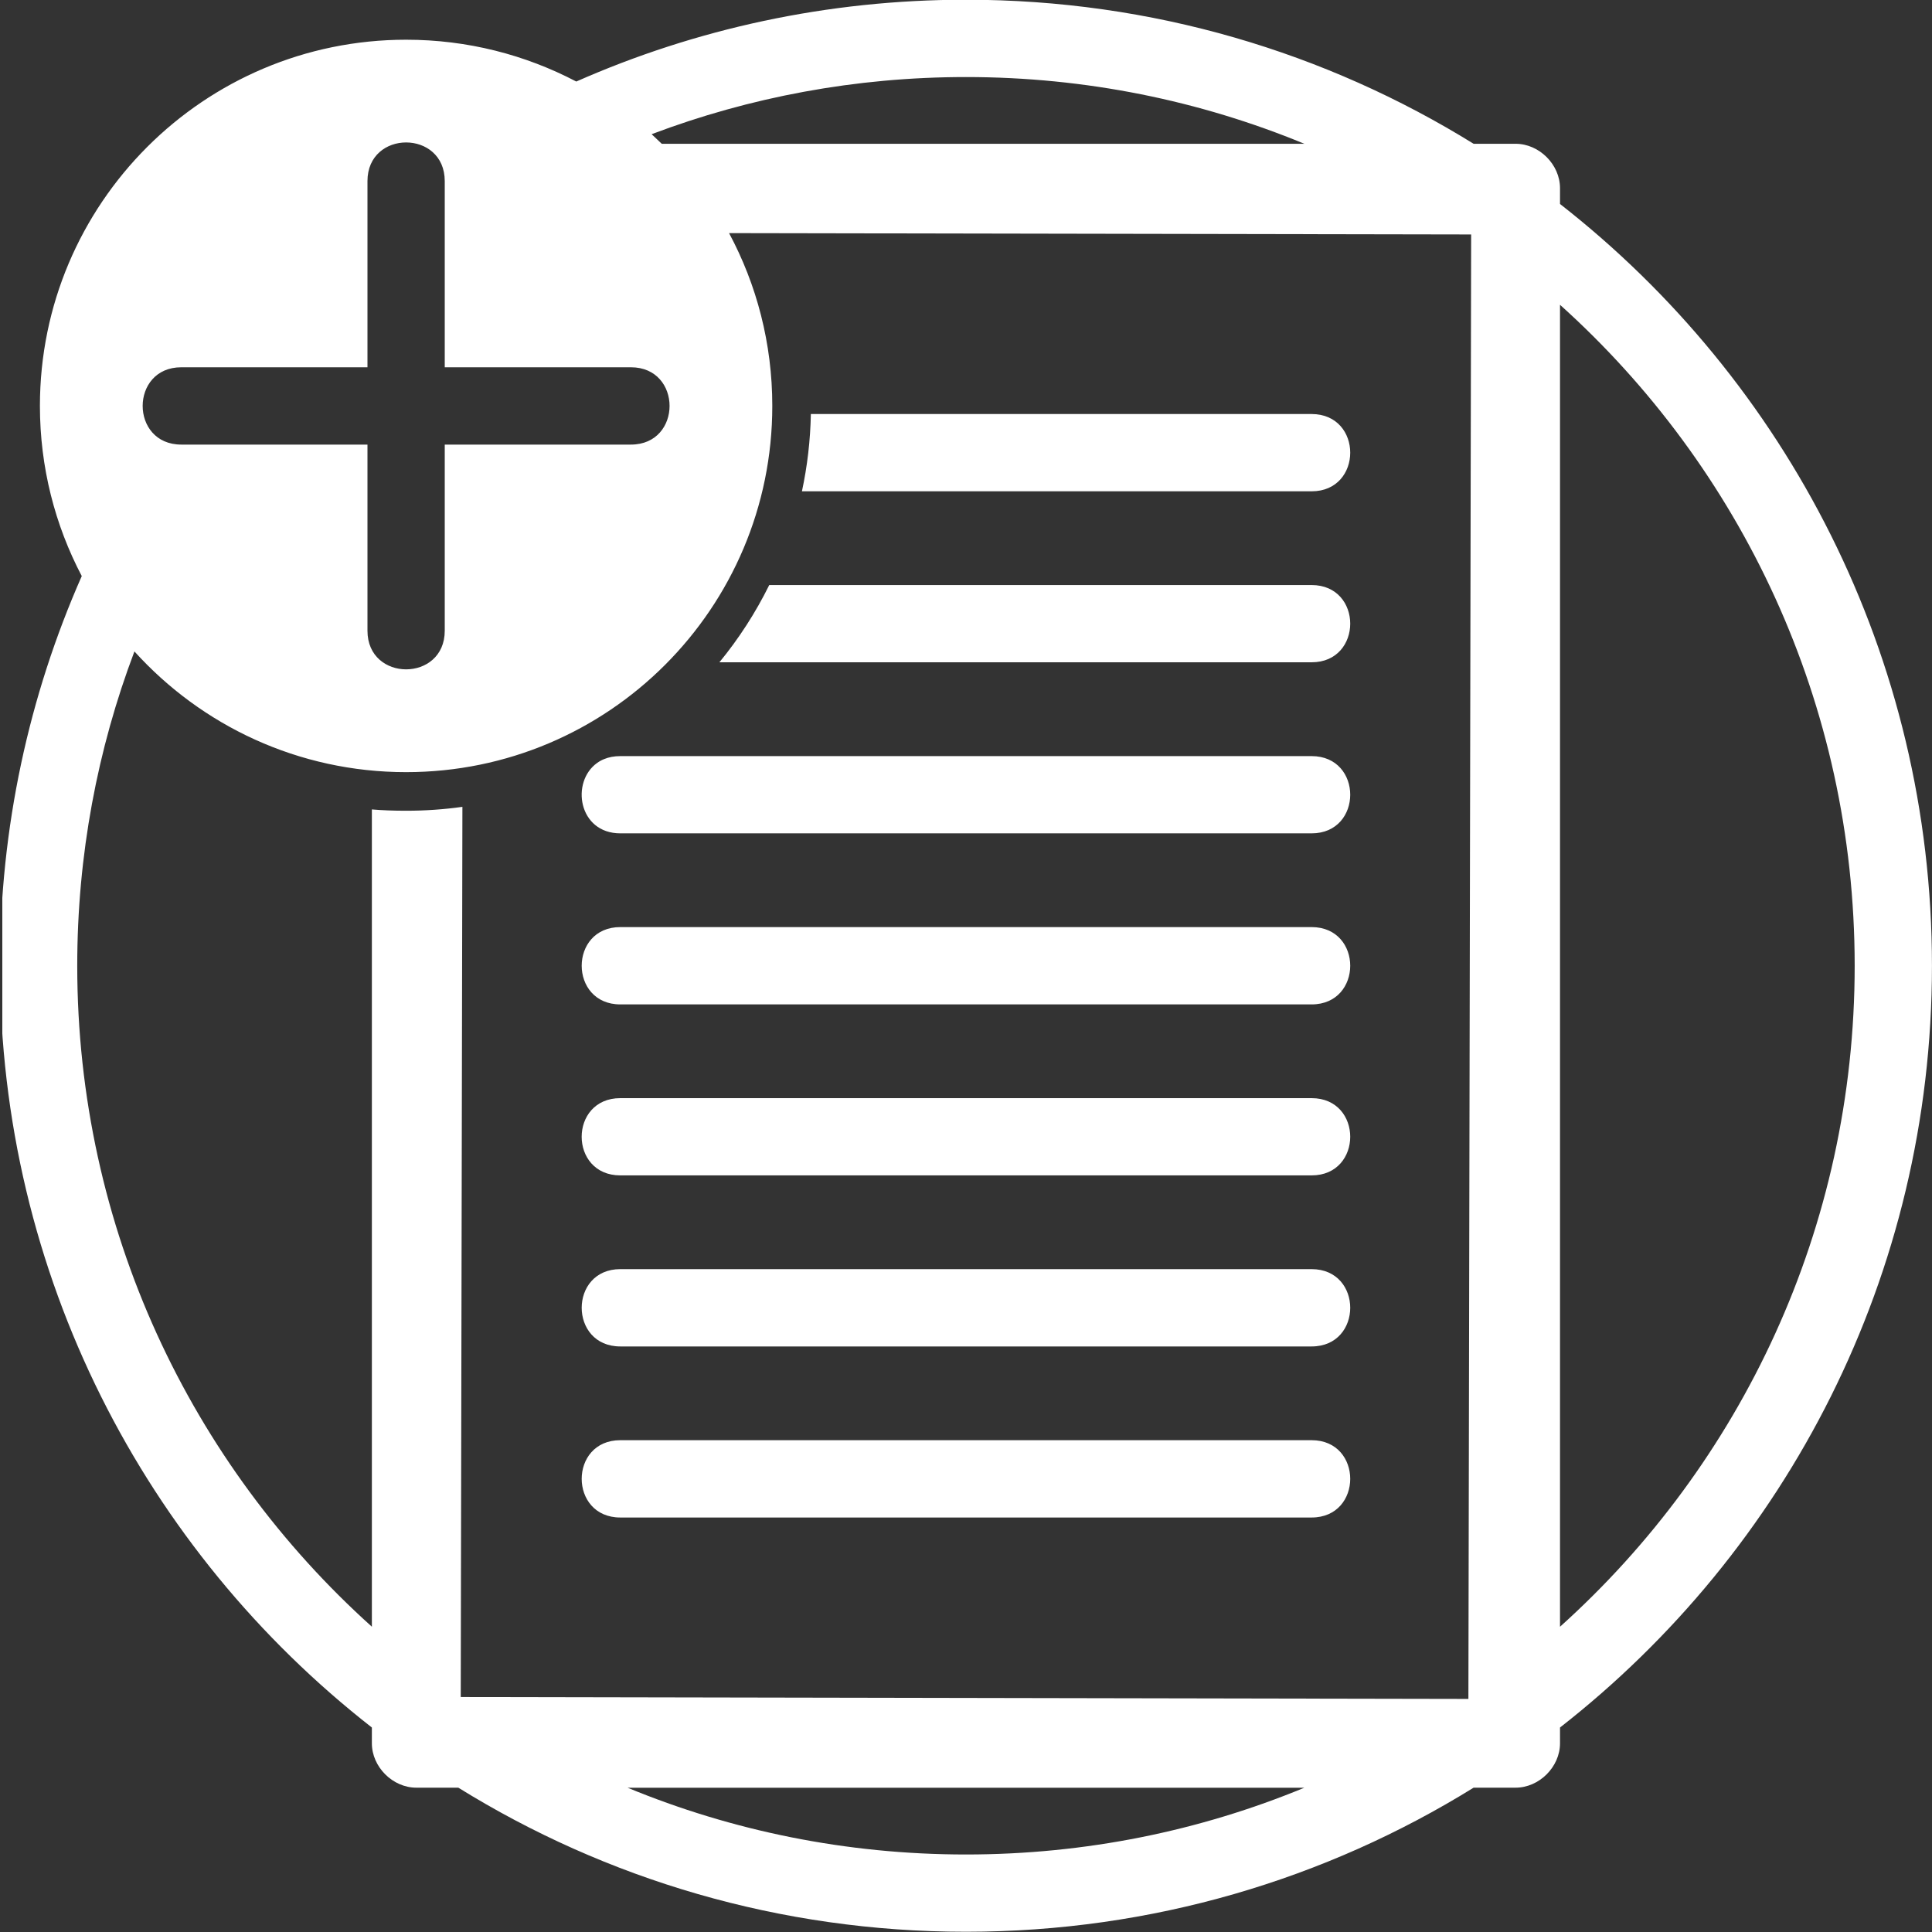 ﻿<?xml version="1.0" encoding="utf-8"?>
<!-- Generator: Adobe Illustrator 16.0.0, SVG Export Plug-In . SVG Version: 6.00 Build 0)  -->
<!DOCTYPE svg PUBLIC "-//W3C//DTD SVG 1.1//EN" "http://www.w3.org/Graphics/SVG/1.1/DTD/svg11.dtd">
<svg version="1.1" id="Livello_1" xmlns="http://www.w3.org/2000/svg" xmlns:xlink="http://www.w3.org/1999/xlink" x="0px" y="0px"
	 width="50px" height="50px" viewBox="0 0 50 50" enable-background="new 0 0 50 50" xml:space="preserve">
<rect x="0" y="0" width="50" height="50" fill="#333333" stroke="none"/>
<g>
	<defs>
		<rect id="SVGID_1_" x="0.06" y="-0.04" width="49.98" height="50.04"/>
	</defs>
	<clipPath id="SVGID_2_">
		<use xlink:href="#SVGID_1_"  overflow="visible"/>
	</clipPath>
	<path fill="#FFFFFF" clip-path="url(#SVGID_2_)" fill-rule="evenodd" clip-rule="evenodd" d="M4.692,9.505c-1.333,0-1.333,2.001,0,2.001H9.51
		v4.817c0,1.333,2,1.333,2,0v-4.817h4.818c1.334,0,1.334-2.001,0-2.001H11.51V4.687c0-1.334-2-1.334-2,0v4.818H4.692 M24.999,1.994
		c-2.864,0-5.606,0.523-8.135,1.479l0.262,0.248h16.631C31.057,2.607,28.1,1.994,24.999,1.994z M16.241,46.266
		c2.699,1.114,5.657,1.728,8.758,1.728c3.101,0,6.058-0.613,8.758-1.728H16.241z M40.373,42.1
		c4.682-4.209,7.626-10.313,7.626-17.106c0-6.791-2.944-12.897-7.626-17.106V42.1z M3.479,16.859
		c-0.957,2.529-1.48,5.271-1.48,8.134c0,6.793,2.944,12.897,7.625,17.106V20.948c0.269,0.023,0.564,0.034,0.886,0.034
		c0.495,0,0.981-0.034,1.457-0.101l-0.043,23.038l26.078,0.049l0.071-37.9L18.868,6.033c0.714,1.331,1.119,2.853,1.119,4.472
		c0,5.235-4.242,9.478-9.477,9.478C7.721,19.983,5.213,18.777,3.479,16.859z M14.914,2.11c3.085-1.361,6.496-2.117,10.085-2.117
		c4.819,0,9.32,1.363,13.138,3.728h1.086c0.612,0,1.15,0.536,1.15,1.149v0.409c5.859,4.575,9.626,11.706,9.626,19.714
		c0,8.01-3.767,15.14-9.626,19.715v0.409c0,0.61-0.538,1.148-1.15,1.148h-1.086c-3.817,2.365-8.318,3.729-13.138,3.729
		c-4.82,0-9.32-1.363-13.138-3.729h-1.087c-0.612,0-1.15-0.538-1.15-1.148v-0.409c-5.859-4.575-9.625-11.705-9.625-19.715
		c0-3.589,0.756-7,2.117-10.084c-0.691-1.316-1.083-2.814-1.083-4.404c0-5.233,4.243-9.477,9.477-9.477
		C12.1,1.028,13.598,1.42,14.914,2.11z M33.944,12.715h-13.19c0.139-0.647,0.218-1.316,0.231-2h12.959
		C35.277,10.715,35.277,12.715,33.944,12.715z M33.944,17.14H18.618c0.502-0.611,0.936-1.282,1.29-1.999h14.036
		C35.277,15.141,35.277,17.14,33.944,17.14z M33.944,30.419h-17.89c-1.334,0-1.334-1.999,0-1.999h17.89
		C35.277,28.42,35.277,30.419,33.944,30.419z M33.944,34.846h-17.89c-1.333,0-1.333-2.001,0-2.001h17.89
		C35.277,32.845,35.277,34.846,33.944,34.846z M33.944,39.273h-17.89c-1.333,0-1.333-2.001,0-2.001h17.89
		C35.277,37.272,35.277,39.273,33.944,39.273z M33.944,21.567h-17.89c-1.09,0-1.289-1.335-0.598-1.824
		c0.053-0.038,0.114-0.072,0.179-0.098c0.121-0.05,0.26-0.077,0.419-0.077h17.89C35.277,19.568,35.277,21.567,33.944,21.567z
		 M33.944,25.994h-17.89c-1.333,0-1.333-2.001,0-2.001h17.89C35.277,23.993,35.277,25.994,33.944,25.994z"/>
</g>
</svg>
